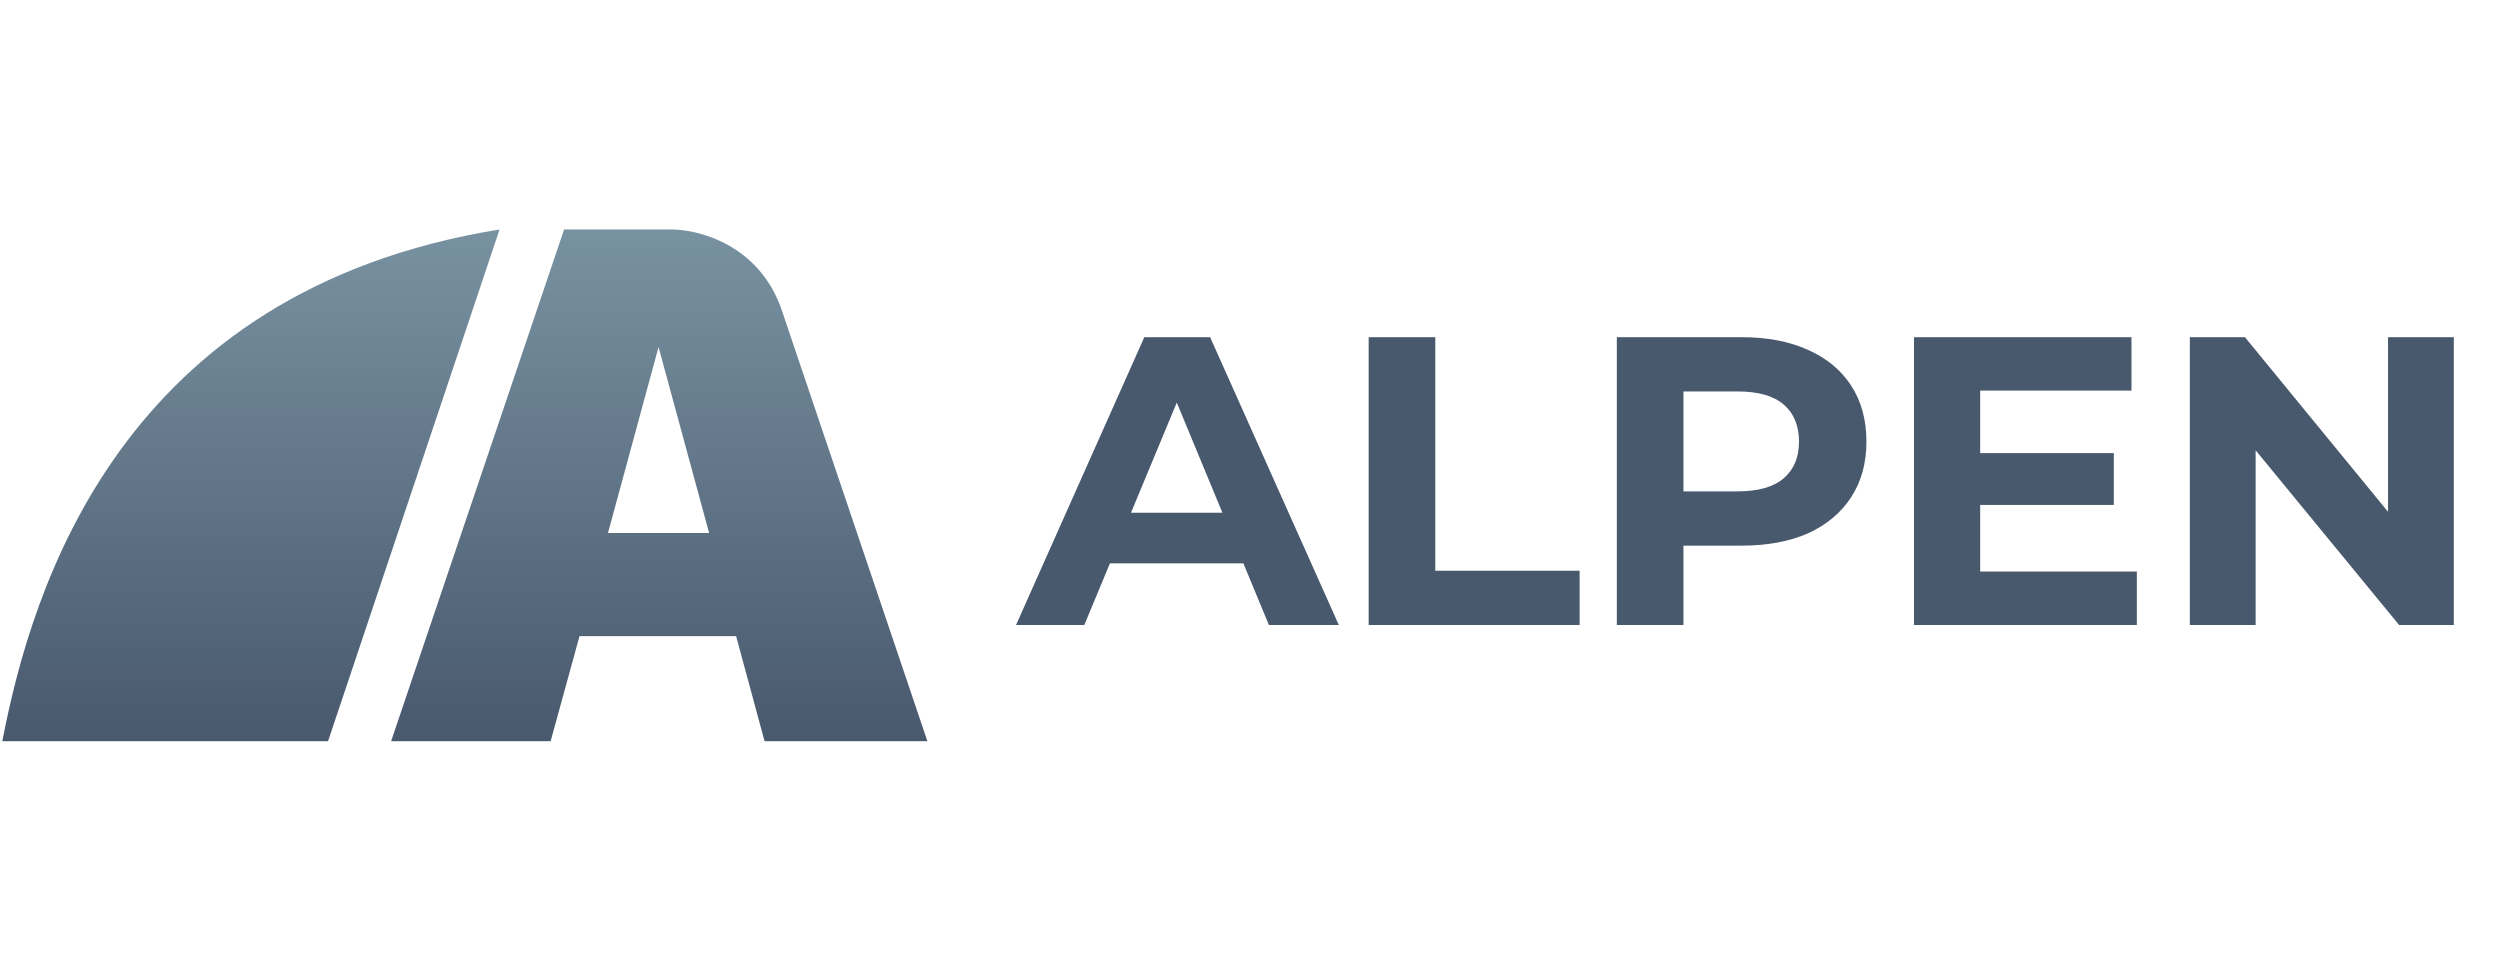 <svg width="152" height="58" fill="none" xmlns="http://www.w3.org/2000/svg"><path d="m61.775 38 7.8-17.5h4L81.4 38h-4.25l-6.4-15.45h1.6L65.925 38h-4.15Zm3.9-3.75 1.075-3.075h9l1.1 3.075H65.675ZM83.215 38V20.5h4.05v14.2h8.776V38H83.216Zm15.088 0V20.5h7.576c1.566 0 2.916.258 4.05.775 1.133.5 2.008 1.225 2.625 2.175.616.95.925 2.083.925 3.4 0 1.3-.309 2.425-.925 3.375-.617.95-1.492 1.683-2.625 2.2-1.134.5-2.484.75-4.05.75h-5.325l1.8-1.825V38h-4.05Zm4.051-6.2-1.8-1.925h5.1c1.25 0 2.183-.267 2.8-.8.616-.533.925-1.275.925-2.225 0-.967-.309-1.717-.925-2.25-.617-.533-1.55-.8-2.8-.8h-5.1l1.8-1.925V31.8Zm17.741-4.25h8.425v3.15h-8.425v-3.15Zm.3 7.2h9.525V38h-13.55V20.5h13.225v3.25h-9.2v11ZM133.142 38V20.5h3.35l10.325 12.6h-1.625V20.5h4V38h-3.325l-10.35-12.6h1.625V38h-4Z" fill="#48586D"/><path fill-rule="evenodd" clip-rule="evenodd" d="M56.385 45.063h-9.9l-1.73-6.386h-9.52l-1.757 6.386H23.78l10.516-31.11h6.445c1.68-.03 5.383.897 6.766 4.834l8.878 26.276Zm-26.012-31.11-10.428 31.11H.141c1.796-9.316 7.178-27.389 30.232-31.11Zm9.666 7.148-3.075 11.307h6.151L40.04 21.1Z" fill="url(#a)"/><defs><linearGradient id="a" x1="28.258" y1="45.338" x2="28.258" y2="-8.28" gradientUnits="userSpaceOnUse"><stop stop-color="#48586D"/><stop offset="1" stop-color="#9BBBC6"/></linearGradient></defs></svg>